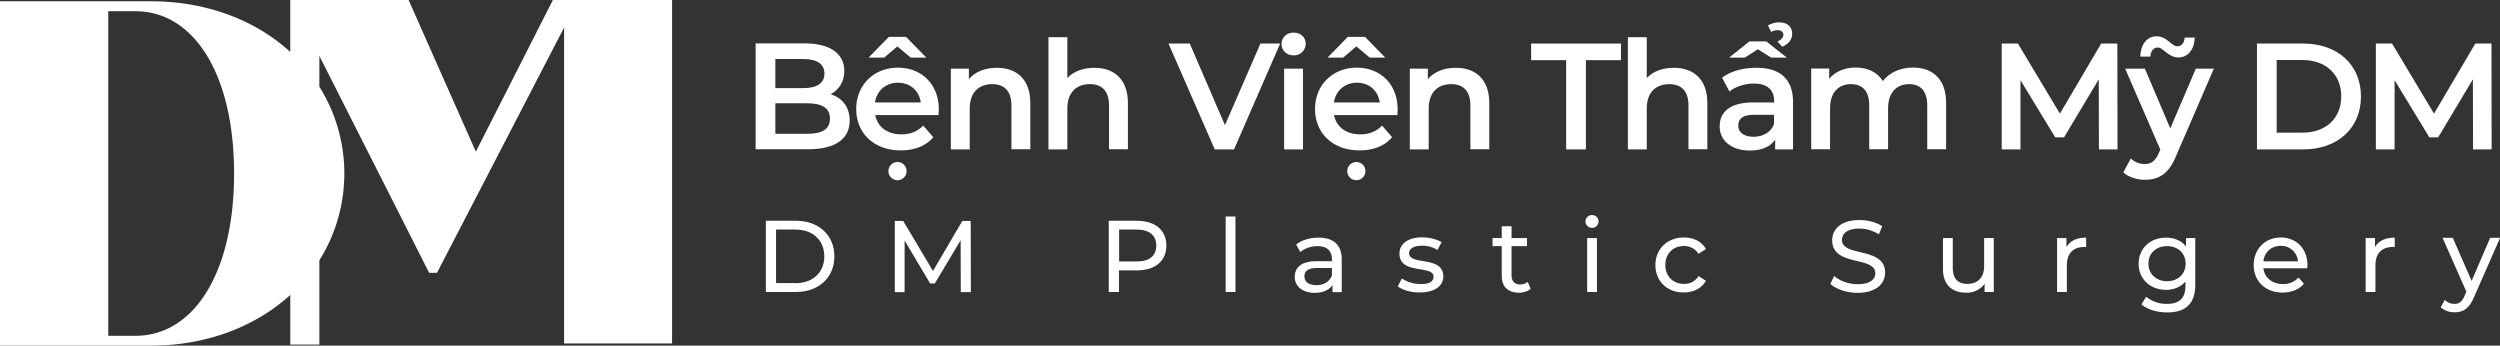 <svg xmlns="http://www.w3.org/2000/svg" width="1762.1" height="243.6" viewBox="0 0 1762.1 243.6">
  <rect x="0" y="0" width="1762.1" height="243.6" fill="#333333" stroke="none"/>
  <g id="_ᄇ_트남__디ᄋ_ᆷ성형ᄋ_ᄀ_LOGO" data-name="[베트남]_디엠성형외과LOGO" transform="translate(-144.7 -169.5)">
    <g id="그룹_1" data-name="그룹 1">
      <path id="패스_1" data-name="패스 1" d="M684.5,325.1h21.2c16.1,0,27.1,10.2,27.1,25.1s-11,25.1-27.1,25.1H684.5Zm20.8,44c12.4,0,20.4-7.6,20.4-18.9s-8-18.9-20.4-18.9H691.7V369h13.6Z" fill="#fff"/>
      <path id="패스_2" data-name="패스 2" d="M821.9,375.4l-.1-36.6-18.2,30.5h-3.3l-18-30.3v36.4h-6.9V325.2h5.9l21,35.3L823,325.2h5.9l.1,50.2Z" fill="#fff"/>
      <path id="패스_3" data-name="패스 3" d="M966.8,342.6c0,10.9-7.9,17.5-21,17.5H933.4v15.2h-7.2V325.1h19.6C958.9,325.1,966.8,331.7,966.8,342.6Zm-7.1,0c0-7.2-4.8-11.3-14-11.3H933.5v22.5h12.2C954.8,353.9,959.7,349.8,959.7,342.6Z" fill="#fff"/>
      <path id="패스_4" data-name="패스 4" d="M1008.6,322.1h6.9v53.2h-6.9Z" fill="#fff"/>
      <path id="패스_5" data-name="패스 5" d="M1090.4,352.4v23h-6.5v-5c-2.3,3.4-6.5,5.5-12.5,5.5-8.6,0-14.1-4.6-14.1-11.2,0-6.1,3.9-11.1,15.3-11.1h10.9v-1.4c0-5.8-3.4-9.2-10.2-9.2a19.606,19.606,0,0,0-12.1,4.1l-2.9-5.2c3.9-3.2,9.6-4.9,15.7-4.9C1084.5,337,1090.4,342,1090.4,352.4Zm-6.9,11.3v-5.3h-10.6c-6.8,0-8.8,2.7-8.8,5.9,0,3.8,3.2,6.2,8.4,6.2S1081.7,368.1,1083.5,363.7Z" fill="#fff"/>
      <path id="패스_6" data-name="패스 6" d="M1129.9,371.3l2.9-5.5a24.284,24.284,0,0,0,13.3,3.9c6.4,0,9-1.9,9-5.2,0-8.5-24-1.1-24-16.3,0-6.8,6.1-11.4,15.9-11.4,4.9,0,10.5,1.3,13.8,3.4l-2.9,5.5a19.866,19.866,0,0,0-11-3c-6,0-9,2.2-9,5.2,0,9,24.1,1.6,24.1,16.4,0,6.9-6.3,11.3-16.4,11.3C1139.3,375.8,1133,373.8,1129.9,371.3Z" fill="#fff"/>
      <path id="패스_7" data-name="패스 7" d="M1223.6,373.1a12.93,12.93,0,0,1-8.3,2.7c-7.7,0-12.1-4.2-12.1-11.9V343h-6.5v-5.7h6.5V329h6.9v8.3H1221V343h-10.9v20.6c0,4.1,2.2,6.4,6,6.4a8.572,8.572,0,0,0,5.4-1.8Z" fill="#fff"/>
      <path id="패스_8" data-name="패스 8" d="M1262.2,325.6a4.529,4.529,0,0,1,4.7-4.5,4.5,4.5,0,1,1,0,9A4.592,4.592,0,0,1,1262.2,325.6Zm1.2,11.7h6.9v38h-6.9Z" fill="#fff"/>
      <path id="패스_9" data-name="패스 9" d="M1311.5,356.3c0-11.3,8.4-19.4,20.1-19.4,6.8,0,12.5,2.8,15.5,8.1l-5.2,3.4a11.941,11.941,0,0,0-10.3-5.5c-7.5,0-13.1,5.2-13.1,13.3,0,8.2,5.6,13.4,13.1,13.4a11.607,11.607,0,0,0,10.3-5.5l5.2,3.3c-3,5.3-8.7,8.2-15.5,8.2C1319.9,375.8,1311.5,367.7,1311.5,356.3Z" fill="#fff"/>
      <path id="패스_10" data-name="패스 10" d="M1434.8,369.6l2.7-5.6c3.7,3.4,10.1,5.8,16.6,5.8,8.7,0,12.4-3.4,12.4-7.7,0-12.3-30.4-4.5-30.4-23.2,0-7.7,6-14.3,19.2-14.3,5.9,0,12,1.6,16.1,4.4l-2.4,5.7a25.945,25.945,0,0,0-13.8-4.1c-8.5,0-12.2,3.6-12.2,8,0,12.3,30.4,4.6,30.4,23,0,7.7-6.2,14.3-19.4,14.3C1446.4,375.9,1438.8,373.3,1434.8,369.6Z" fill="#fff"/>
      <path id="패스_11" data-name="패스 11" d="M1550,337.3v38h-6.5v-5.7a15.567,15.567,0,0,1-12.9,6.2c-9.8,0-16.4-5.4-16.4-16.6V337.3h6.9v21.1c0,7.5,3.7,11.2,10.3,11.2,7.2,0,11.8-4.4,11.8-12.6V337.3Z" fill="#fff"/>
      <path id="패스_12" data-name="패스 12" d="M1615.1,337v6.7a9.15,9.15,0,0,0-1.6-.1c-7.4,0-12,4.5-12,12.8v18.9h-6.9v-38h6.6v6.4C1603.7,339.3,1608.4,337,1615.1,337Z" fill="#fff"/>
      <path id="패스_13" data-name="패스 13" d="M1692,337.3v32.9c0,13.4-6.8,19.5-19.7,19.5-7,0-14-1.9-18.2-5.7l3.3-5.3a23.17,23.17,0,0,0,14.6,5c9,0,13.1-4.2,13.1-12.8v-3c-3.3,3.9-8.2,5.9-13.7,5.9-11,0-19.3-7.5-19.3-18.4s8.3-18.4,19.3-18.4c5.7,0,10.8,2.1,14.1,6.2v-5.9h6.5Zm-6.8,18c0-7.4-5.5-12.3-13.1-12.3-7.7,0-13.1,5-13.1,12.3s5.5,12.4,13.1,12.4C1679.8,367.7,1685.2,362.7,1685.2,355.3Z" fill="#fff"/>
      <path id="패스_14" data-name="패스 14" d="M1770.9,358.6H1740c.9,6.7,6.2,11.1,13.8,11.1a14.276,14.276,0,0,0,11-4.6l3.8,4.4c-3.4,4-8.7,6.2-15,6.2-12.3,0-20.4-8.1-20.4-19.4s8.1-19.4,19.1-19.4,18.8,7.9,18.8,19.6C1771,357.1,1771,358,1770.9,358.6Zm-30.9-4.9h24.4a11.816,11.816,0,0,0-12.2-10.9C1745.6,342.8,1740.8,347.2,1740,353.7Z" fill="#fff"/>
      <path id="패스_15" data-name="패스 15" d="M1832.6,337v6.7a9.15,9.15,0,0,0-1.6-.1c-7.4,0-12,4.5-12,12.8v18.9h-6.9v-38h6.6v6.4C1821.2,339.3,1825.9,337,1832.6,337Z" fill="#fff"/>
      <path id="패스_16" data-name="패스 16" d="M1906.8,337.3l-18.4,41.8c-3.4,8-7.7,10.5-13.6,10.5a14.341,14.341,0,0,1-9.8-3.5l2.9-5.2a9.7,9.7,0,0,0,6.8,2.8c3.3,0,5.4-1.5,7.2-5.9l1.2-2.7-16.8-38h7.2l13.3,30.4,13.1-30.4h6.9Z" fill="#fff"/>
    </g>
    <path id="패스_17" data-name="패스 17" d="M534.4,169.5,480.1,276.4,432.7,169.5H349.3v36.6c-24.4-22.3-58.9-35.7-98.2-35.7H144.7V413.1H251.1c39.4,0,73.8-13.5,98.2-35.7v35h20.5V353a115.2,115.2,0,0,0,0-122.4V208.9l77.4,152.9h5.5l89.6-172.9V411.6h76.1V169.5ZM240,406.2H221V177.4h19c42,0,69.7,45.4,69.7,114.4S282,406.2,240,406.2Z" fill="#fff"/>
    <g id="그룹_2" data-name="그룹 2">
      <path id="패스_18" data-name="패스 18" d="M743.6,254.5c0,12.8-10,20.2-29.2,20.2H677.3V200.1h35c17.9,0,27.5,7.6,27.5,19.4,0,7.7-3.8,13.3-9.6,16.4C738.2,238.5,743.6,244.8,743.6,254.5ZM691.2,211v20.6h19.6c9.6,0,15-3.4,15-10.2,0-6.9-5.4-10.3-15-10.3H691.2Zm38.5,42.1c0-7.5-5.6-10.8-16.1-10.8H691.2v21.5h22.4C724,263.9,729.7,260.6,729.7,253.1Z" fill="#fff"/>
      <path id="패스_19" data-name="패스 19" d="M806.2,250.6H761.6c1.6,8.3,8.5,13.6,18.4,13.6,6.4,0,11.4-2,15.4-6.2l7.1,8.2c-5.1,6.1-13.1,9.3-22.9,9.3-19.1,0-31.4-12.3-31.4-29.2s12.5-29.1,29.4-29.1c16.6,0,28.8,11.6,28.8,29.4C806.4,247.7,806.3,249.3,806.2,250.6Zm-38.3-40.5h-11l14.3-14.6h12.1l14.3,14.6h-11l-9.4-7.9Zm-6.5,31.6h32.3c-1.1-8.2-7.4-13.9-16.1-13.9C769,227.9,762.7,233.4,761.4,241.7Zm22.3,48.4a6.4,6.4,0,0,1-12.8,0,6.4,6.4,0,1,1,12.8,0Z" fill="#fff"/>
      <path id="패스_20" data-name="패스 20" d="M870.9,242.1v32.6H857.6V243.8c0-10.1-5-15-13.5-15-9.5,0-15.9,5.8-15.9,17.2v28.8H814.9V217.9h12.7v7.4c4.4-5.2,11.3-8,19.6-8C860.8,217.2,870.9,225,870.9,242.1Z" fill="#fff"/>
      <path id="패스_21" data-name="패스 21" d="M939.7,242.1v32.6H926.4V243.8c0-10.1-5-15-13.5-15-9.5,0-15.9,5.8-15.9,17.2v28.8H883.7V195.7H897v28.8c4.4-4.7,11.1-7.2,19-7.2C929.5,217.2,939.7,225,939.7,242.1Z" fill="#fff"/>
      <path id="패스_22" data-name="패스 22" d="M1047,200.2l-32.5,74.6h-13.6l-32.6-74.6h15l24.8,57.5,25-57.5H1047Z" fill="#fff"/>
      <path id="패스_23" data-name="패스 23" d="M1048,200.5c0-4.5,3.6-8,8.5-8s8.5,3.3,8.5,7.7a8.146,8.146,0,0,1-8.5,8.3C1051.6,208.5,1048,205,1048,200.5Zm1.8,17.4h13.3v56.9h-13.3Z" fill="#fff"/>
      <path id="패스_24" data-name="패스 24" d="M1129.6,250.6H1085c1.6,8.3,8.5,13.6,18.4,13.6,6.4,0,11.4-2,15.4-6.2l7.1,8.2c-5.1,6.1-13.1,9.3-22.9,9.3-19.1,0-31.4-12.3-31.4-29.2s12.5-29.1,29.4-29.1c16.6,0,28.8,11.6,28.8,29.4C1129.8,247.7,1129.7,249.3,1129.6,250.6Zm-38.2-40.5h-11l14.3-14.6h12.1l14.3,14.6h-11l-9.4-7.9Zm-6.5,31.6h32.3c-1.1-8.2-7.4-13.9-16.1-13.9C1092.4,227.9,1086.2,233.4,1084.9,241.7Zm22.2,48.4a6.4,6.4,0,0,1-12.8,0,6.4,6.4,0,1,1,12.8,0Z" fill="#fff"/>
      <path id="패스_25" data-name="패스 25" d="M1194.4,242.1v32.6h-13.3V243.8c0-10.1-5-15-13.5-15-9.5,0-15.9,5.8-15.9,17.2v28.8h-13.3V217.9h12.7v7.4c4.4-5.2,11.3-8,19.6-8C1184.3,217.2,1194.4,225,1194.4,242.1Z" fill="#fff"/>
      <path id="패스_26" data-name="패스 26" d="M1248.6,211.9h-24.7V200.2h63.3v11.7h-24.7v62.9h-13.9V211.9Z" fill="#fff"/>
      <path id="패스_27" data-name="패스 27" d="M1348.1,242.1v32.6h-13.3V243.8c0-10.1-5-15-13.5-15-9.5,0-15.9,5.8-15.9,17.2v28.8h-13.3V195.7h13.3v28.8c4.4-4.7,11.1-7.2,19-7.2C1338,217.2,1348.1,225,1348.1,242.1Z" fill="#fff"/>
      <path id="패스_28" data-name="패스 28" d="M1408.5,241.4v33.4h-12.6v-6.9c-3.2,4.9-9.4,7.7-17.9,7.7-13,0-21.2-7.1-21.2-17,0-9.5,6.4-16.9,23.7-16.9h14.7v-.9c0-7.8-4.7-12.4-14.2-12.4-6.4,0-13,2.1-17.3,5.6l-5.2-9.7c6.1-4.7,14.9-7,24.1-7C1399,217.2,1408.5,225,1408.5,241.4Zm-34-31.3h-11.1l14.4-11.4h11.9l14.4,11.4H1393l-9.3-5.9Zm20.6,46.9v-6.6h-13.7c-9.1,0-11.5,3.4-11.5,7.6,0,4.8,4,7.9,10.9,7.9C1387.2,265.8,1392.9,262.8,1395.1,257Zm-2-65-2.3-4.5a14.8,14.8,0,0,1,8.2-2.2c5.5,0,8.9,3.2,8.9,8,0,4.2-2.9,7.5-7,9.1l-3.4-3.6c2.9-1.4,4.2-3.1,4.2-4.7,0-2-1.6-3.3-3.8-3.3A8.2,8.2,0,0,0,1393.1,192Z" fill="#fff"/>
      <path id="패스_29" data-name="패스 29" d="M1516.4,242.1v32.6h-13.3V243.8c0-10.1-4.7-15-12.8-15-8.7,0-14.8,5.8-14.8,17v28.9h-13.3V243.8c0-10.1-4.7-15-12.8-15-8.8,0-14.8,5.8-14.8,17v28.9h-13.3V217.8H1434V225c4.3-5.1,10.9-7.9,18.6-7.9,8.3,0,15.2,3.1,19.2,9.5,4.6-5.9,12.3-9.5,21.3-9.5C1506.8,217.2,1516.4,225,1516.4,242.1Z" fill="#fff"/>
      <path id="패스_30" data-name="패스 30" d="M1624.1,274.8l-.1-49.4-24.5,40.9h-6.2L1568.8,226v48.8h-13.2V200.2H1567l29.6,49.4,29.1-49.4h11.4l.1,74.6Z" fill="#fff"/>
      <path id="패스_31" data-name="패스 31" d="M1705.1,217.9l-26.6,61.5c-5.2,12.9-12.5,16.8-22,16.8-5.6,0-11.6-1.9-15.2-5.2l5.3-9.8a14.277,14.277,0,0,0,9.8,3.9c4.7,0,7.5-2.2,10-7.9l1-2.2-24.8-57.1h13.9l17.9,42.1,18-42.1h12.7Zm-44.7-8.5h-7.1c.2-8.7,4.7-14.3,11.5-14.3,7,0,10.7,7,14.5,7,3,0,5-2.2,5.2-6.1h7.1c-.2,8.3-4.7,14-11.5,14-7,0-10.7-7-14.5-7C1662.7,203,1660.6,205.4,1660.4,209.4Z" fill="#fff"/>
      <path id="패스_32" data-name="패스 32" d="M1735.5,200.2h32.6c24.2,0,40.7,14.9,40.7,37.3s-16.5,37.3-40.7,37.3h-32.6Zm32,62.8c16.6,0,27.4-10.1,27.4-25.6,0-15.4-10.8-25.6-27.4-25.6h-18.1V263Z" fill="#fff"/>
      <path id="패스_33" data-name="패스 33" d="M1887.8,274.8l-.1-49.4-24.5,40.9H1857L1832.5,226v48.8h-13.2V200.2h11.4l29.6,49.4,29.1-49.4h11.4l.1,74.6Z" fill="#fff"/>
    </g>
  </g>
</svg>
